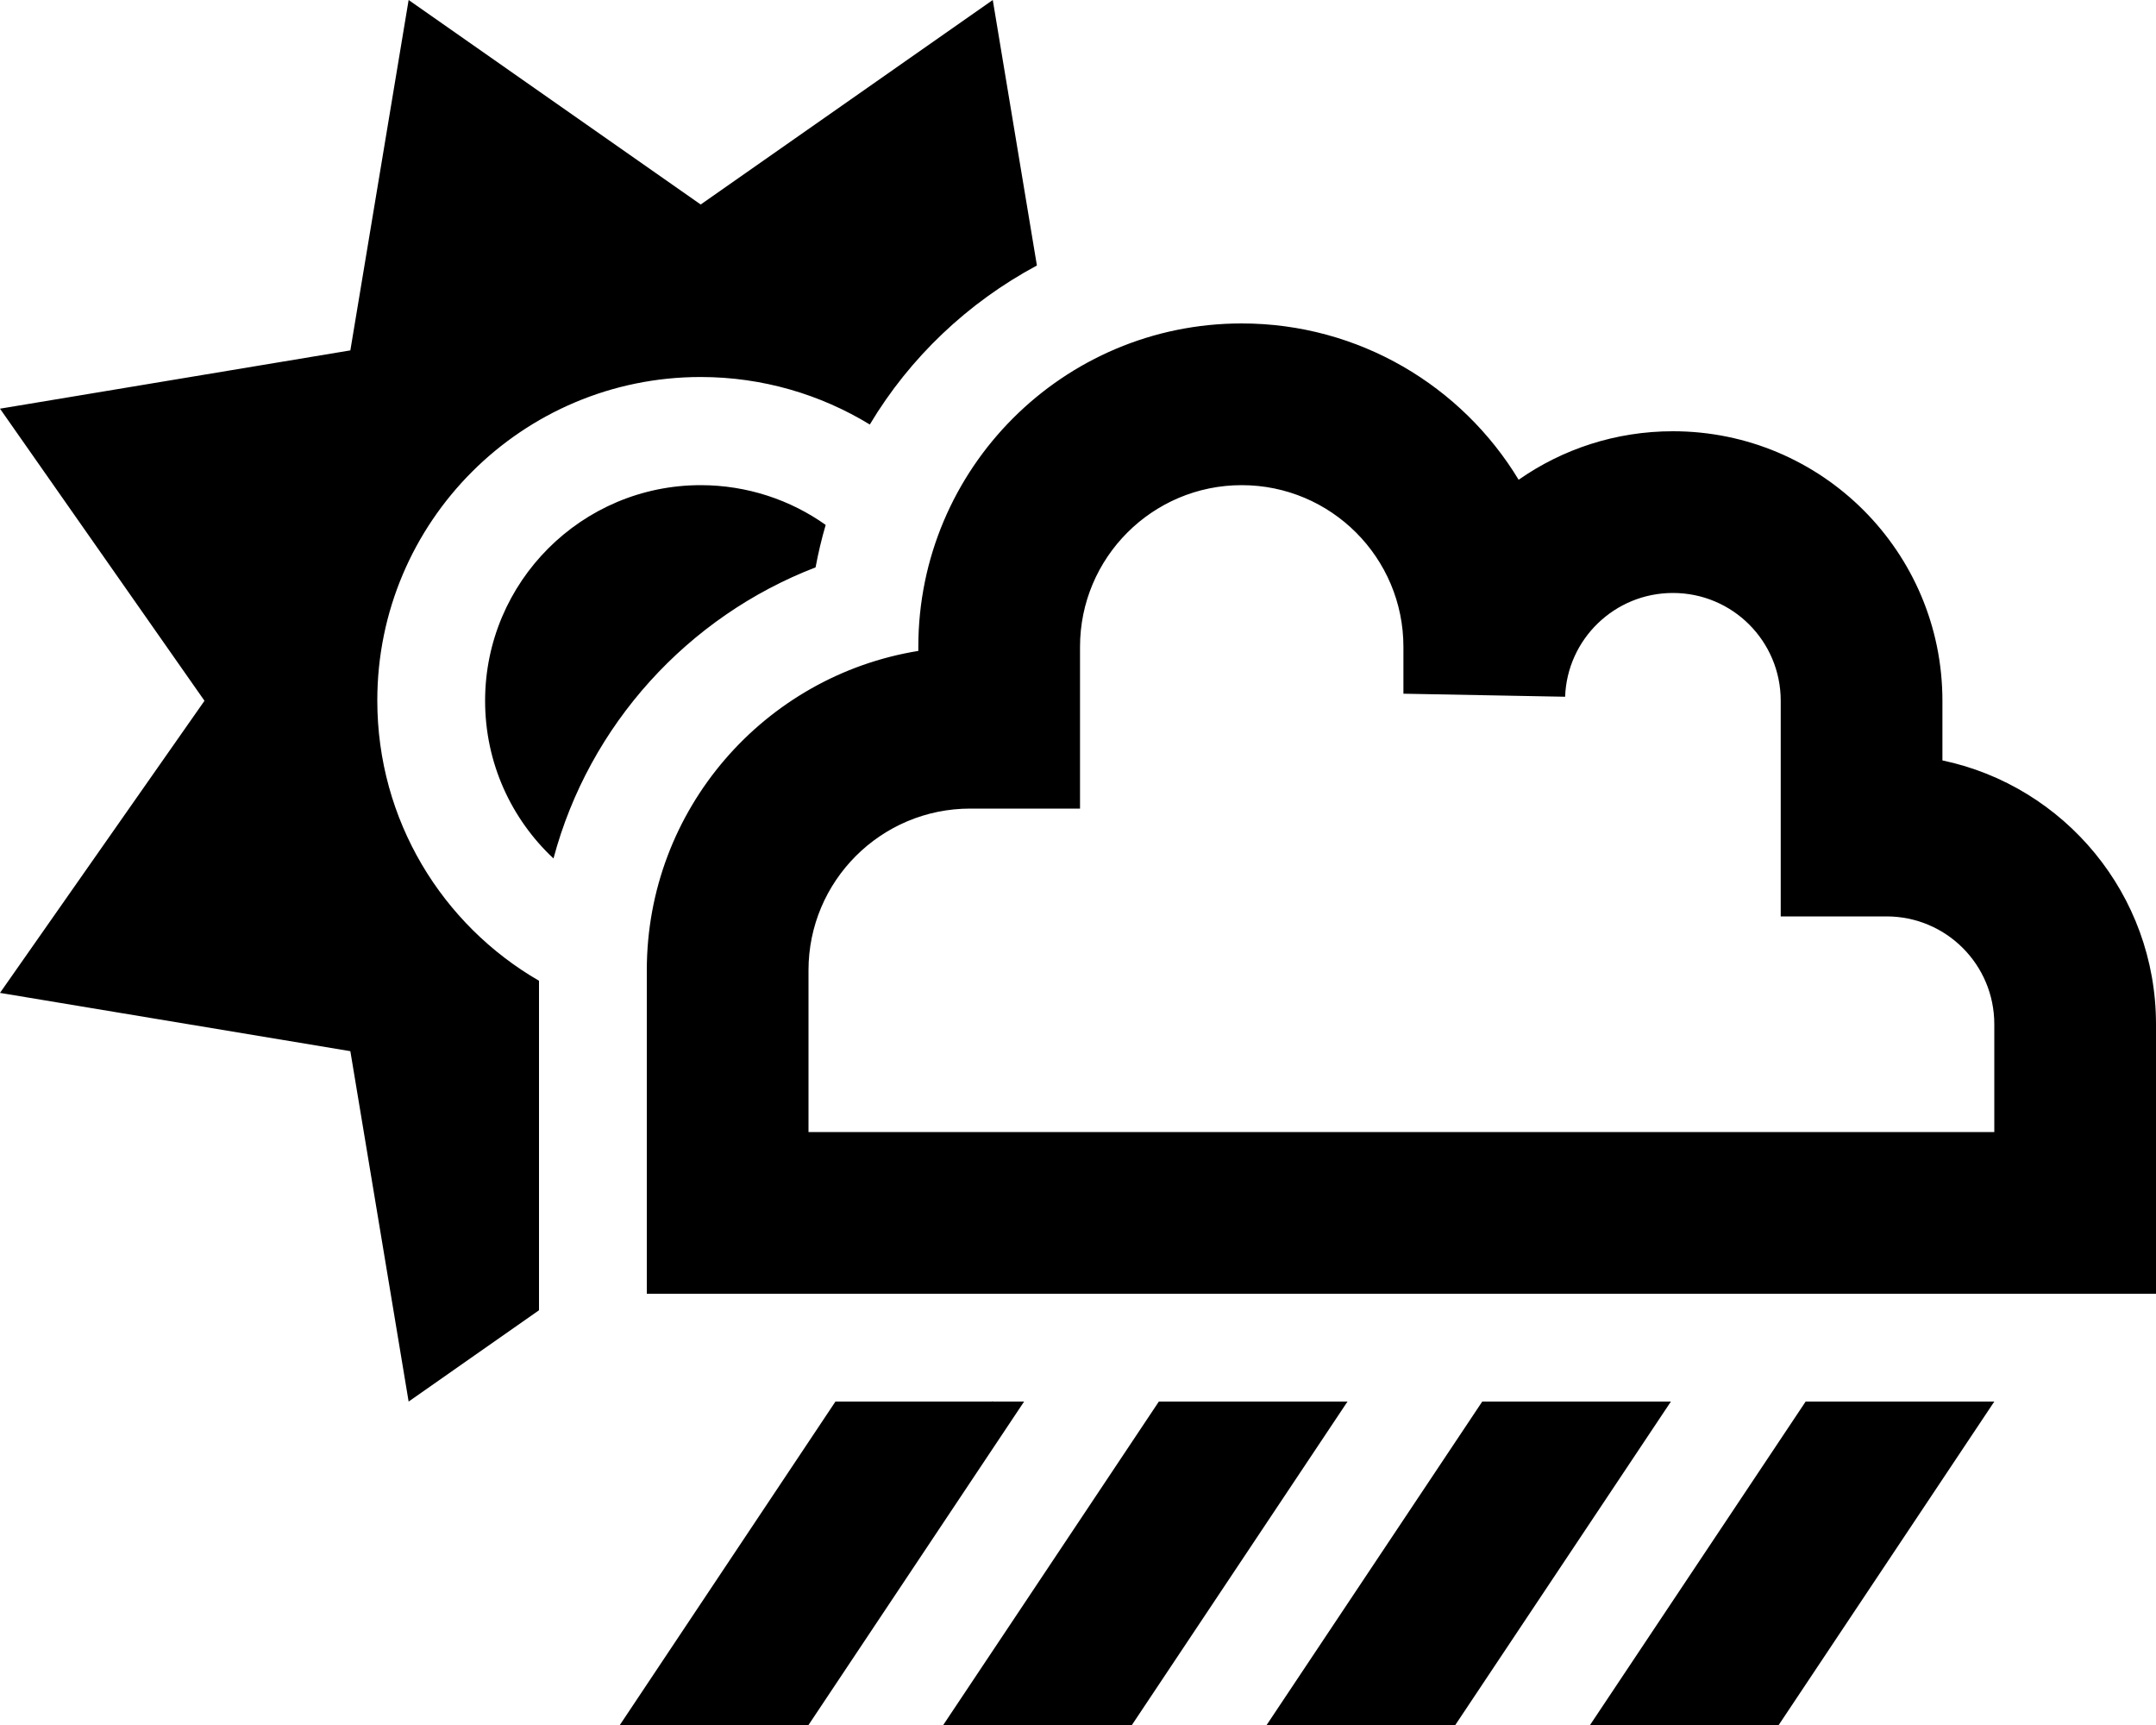 <svg xmlns="http://www.w3.org/2000/svg" viewBox="0 0 640 512"><!--! Font Awesome Pro 6.6.0 by @fontawesome - https://fontawesome.com License - https://fontawesome.com/license (Commercial License) Copyright 2024 Fonticons, Inc. --><path d="M121.3 0L104 104 0 121.3 60.7 208 0 294.7 104 312l17.3 104L160 388.9l0-97.8c-28.7-16.6-48-47.6-48-83.2c0-53 43-96 96-96c18.4 0 35.6 5.2 50.2 14.1c11.9-19.9 29.1-36.2 49.6-47.2L294.7 0 208 60.7 121.3 0zM294.5 415.9l.1 .1L248 416l-64 96 56 0 64-96-9.3 0c0 0 0-.1 0-.1l-.2 0zM242.1 168.4c.8-4.3 1.8-8.5 3-12.6C234.7 148.4 221.8 144 208 144c-35.3 0-64 28.7-64 64c0 18.5 7.8 35.1 20.3 46.8c10.6-39.7 39.9-71.8 77.8-86.4zM320.6 192c0-26.5 21.5-48 48-48s48 21.5 48 48l0 13.9 48 .9c.6-17.1 14.7-30.8 32-30.8c17.7 0 32 14.3 32 32l0 40 0 24 24 0 7.4 0c17.7 0 32 14.3 32 32l0 32-32 0-7.4 0-24 0c0 0 0 0 0 0l-88 0c0 0 0 0 0 0l-136.1 0c0 0 0 0 0 0l-31.8 0L240 336l0-48c0-26.5 21.5-48 48-48l8.6 0 24 0 0-24 0-24zm256 192c0 0 0 0 0 0l39.4 0 24 0 0-24 0-56c0-38.5-27.2-70.7-63.4-78.3l0-17.7c0-44.2-35.8-80-80-80c-17 0-32.8 5.3-45.8 14.4C434 114.6 403.4 96 368.6 96c-53 0-96 43-96 96l0 1.2c-45.7 7.4-80.6 47-80.6 94.8l0 72 0 24 24 0 24.8 0c0 0 0 0 0 0l31.8 0 24 0 144 0c0 0 0 0 0 0l112 0 24 0zM344 416l-64 96 56 0 64-96-56 0zm152 0l-56 0-64 96 56 0 64-96zm40 0l-64 96 56 0 64-96-56 0z"/></svg>